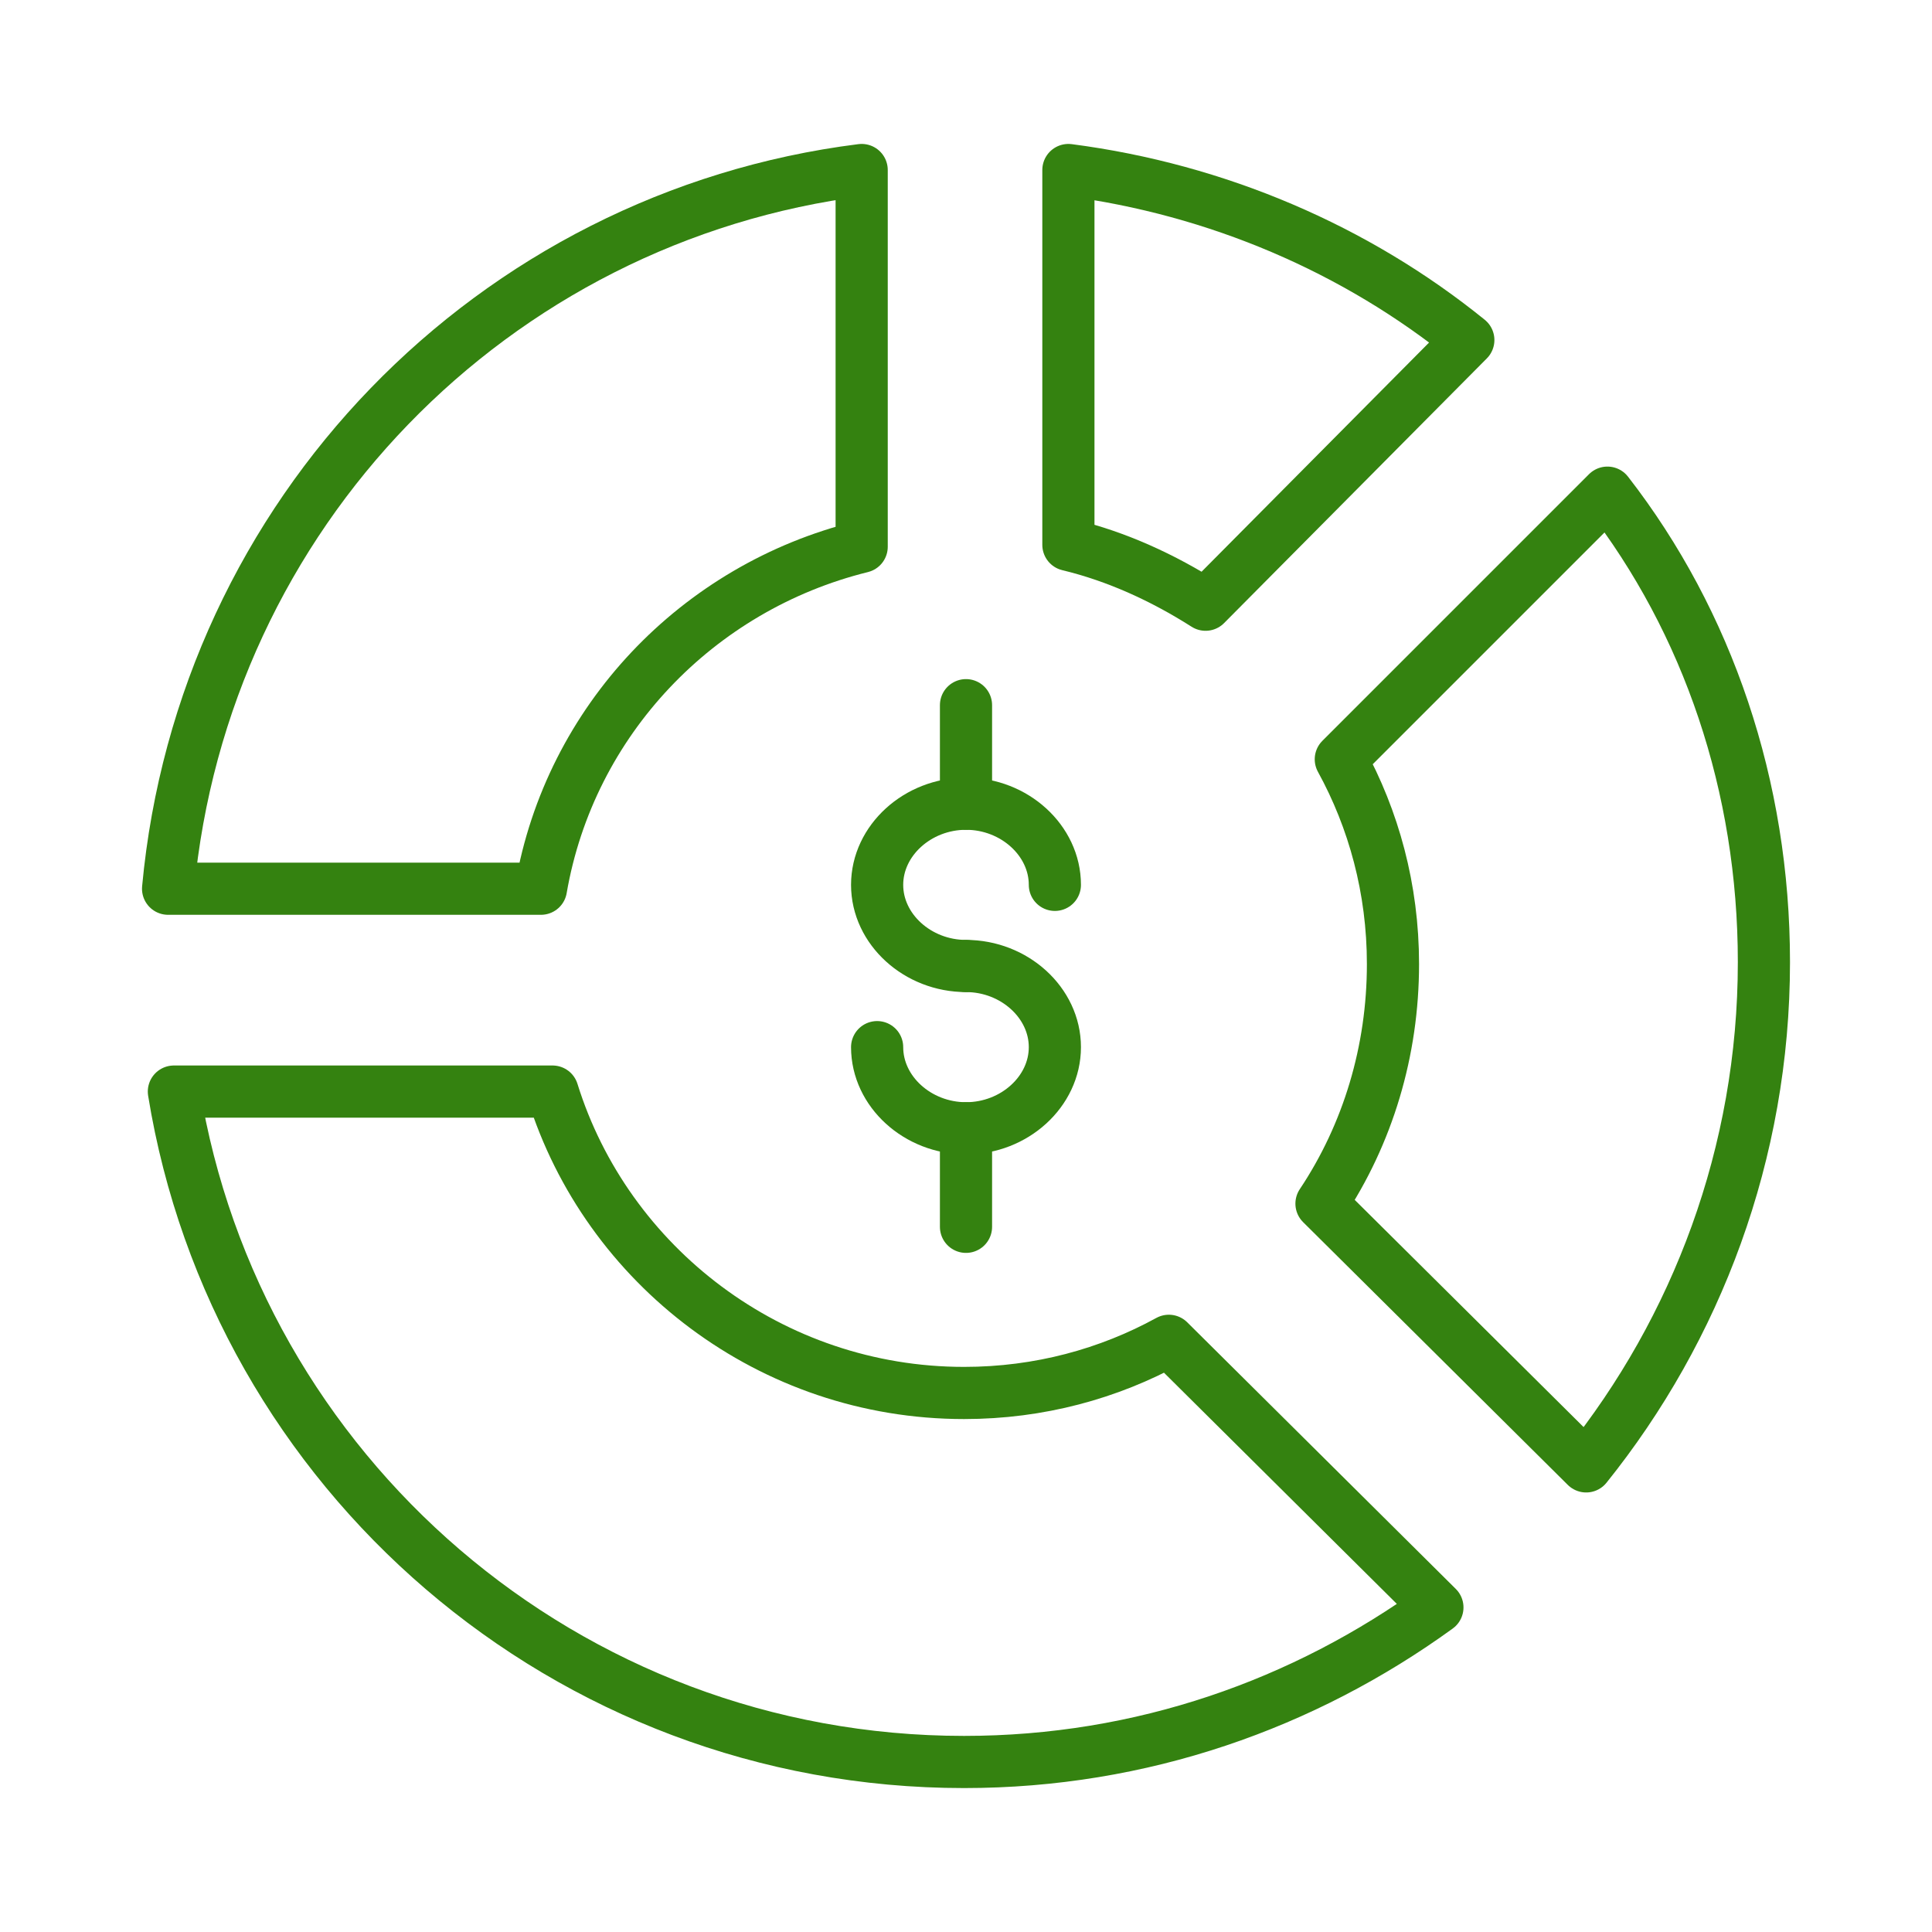 <?xml version="1.0" encoding="UTF-8"?>
<!-- Generator: Adobe Illustrator 27.5.0, SVG Export Plug-In . SVG Version: 6.00 Build 0)  -->
<svg xmlns="http://www.w3.org/2000/svg" xmlns:xlink="http://www.w3.org/1999/xlink" version="1.1" id="Layer_1" x="0px" y="0px" viewBox="0 0 100 100" style="enable-background:new 0 0 100 100;" xml:space="preserve">
<style type="text/css">
	.st0{fill:none;stroke:#348210;stroke-width:2.7;stroke-linecap:round;stroke-linejoin:round;stroke-miterlimit:10;}
</style>
<g>
	<path class="st0" d="M44.6,8.8v19.5c-8.5,2.1-15.1,9-16.6,17.7H8.7C10.5,26.6,25.5,11.2,44.6,8.8z"></path>
	<path class="st0" d="M74.4,83.2c-6.9,5-15.3,8-24.5,8c-20.6,0-37.7-15-40.9-34.7h19.6c2.8,9,11.3,15.6,21.3,15.6   c3.9,0,7.5-1,10.6-2.7L74.4,83.2z"></path>
	<path class="st0" d="M76,17.6L62.4,31.3c-2.2-1.4-4.6-2.5-7.1-3.1V8.8C63,9.8,70.2,12.9,76,17.6z"></path>
	<path class="st0" d="M91.3,49.8c0,9.9-3.5,19-9.2,26.1L68.4,62.3c2.4-3.6,3.7-7.9,3.7-12.4c0-3.9-1-7.5-2.7-10.6l13.8-13.8   C88.4,32.2,91.3,40.7,91.3,49.8z"></path>
	<path class="st0" d="M87.2,31.7"></path>
	<path class="st0" d="M72,47"></path>
	<path class="st0" d="M89.7,38.3"></path>
	<path class="st0" d="M70.8,57.7"></path>
	<path class="st0" d="M91,46.3"></path>
	<path class="st0" d="M71.9,65.7"></path>
	<path class="st0" d="M90.9,55.8"></path>
	<path class="st0" d="M76.5,70.3"></path>
	<g>
		<line class="st0" x1="50" y1="41.6" x2="50" y2="36.5"></line>
		<line class="st0" x1="50" y1="63.5" x2="50" y2="58.4"></line>
		<path class="st0" d="M50,50c2.5,0,4.6,1.9,4.6,4.2c0,2.3-2.1,4.2-4.6,4.2c-2.5,0-4.6-1.9-4.6-4.2"></path>
		<path class="st0" d="M50,50c-2.5,0-4.6-1.9-4.6-4.2c0-2.3,2.1-4.2,4.6-4.2c2.5,0,4.6,1.9,4.6,4.2"></path>
	</g>
</g>
</svg>
